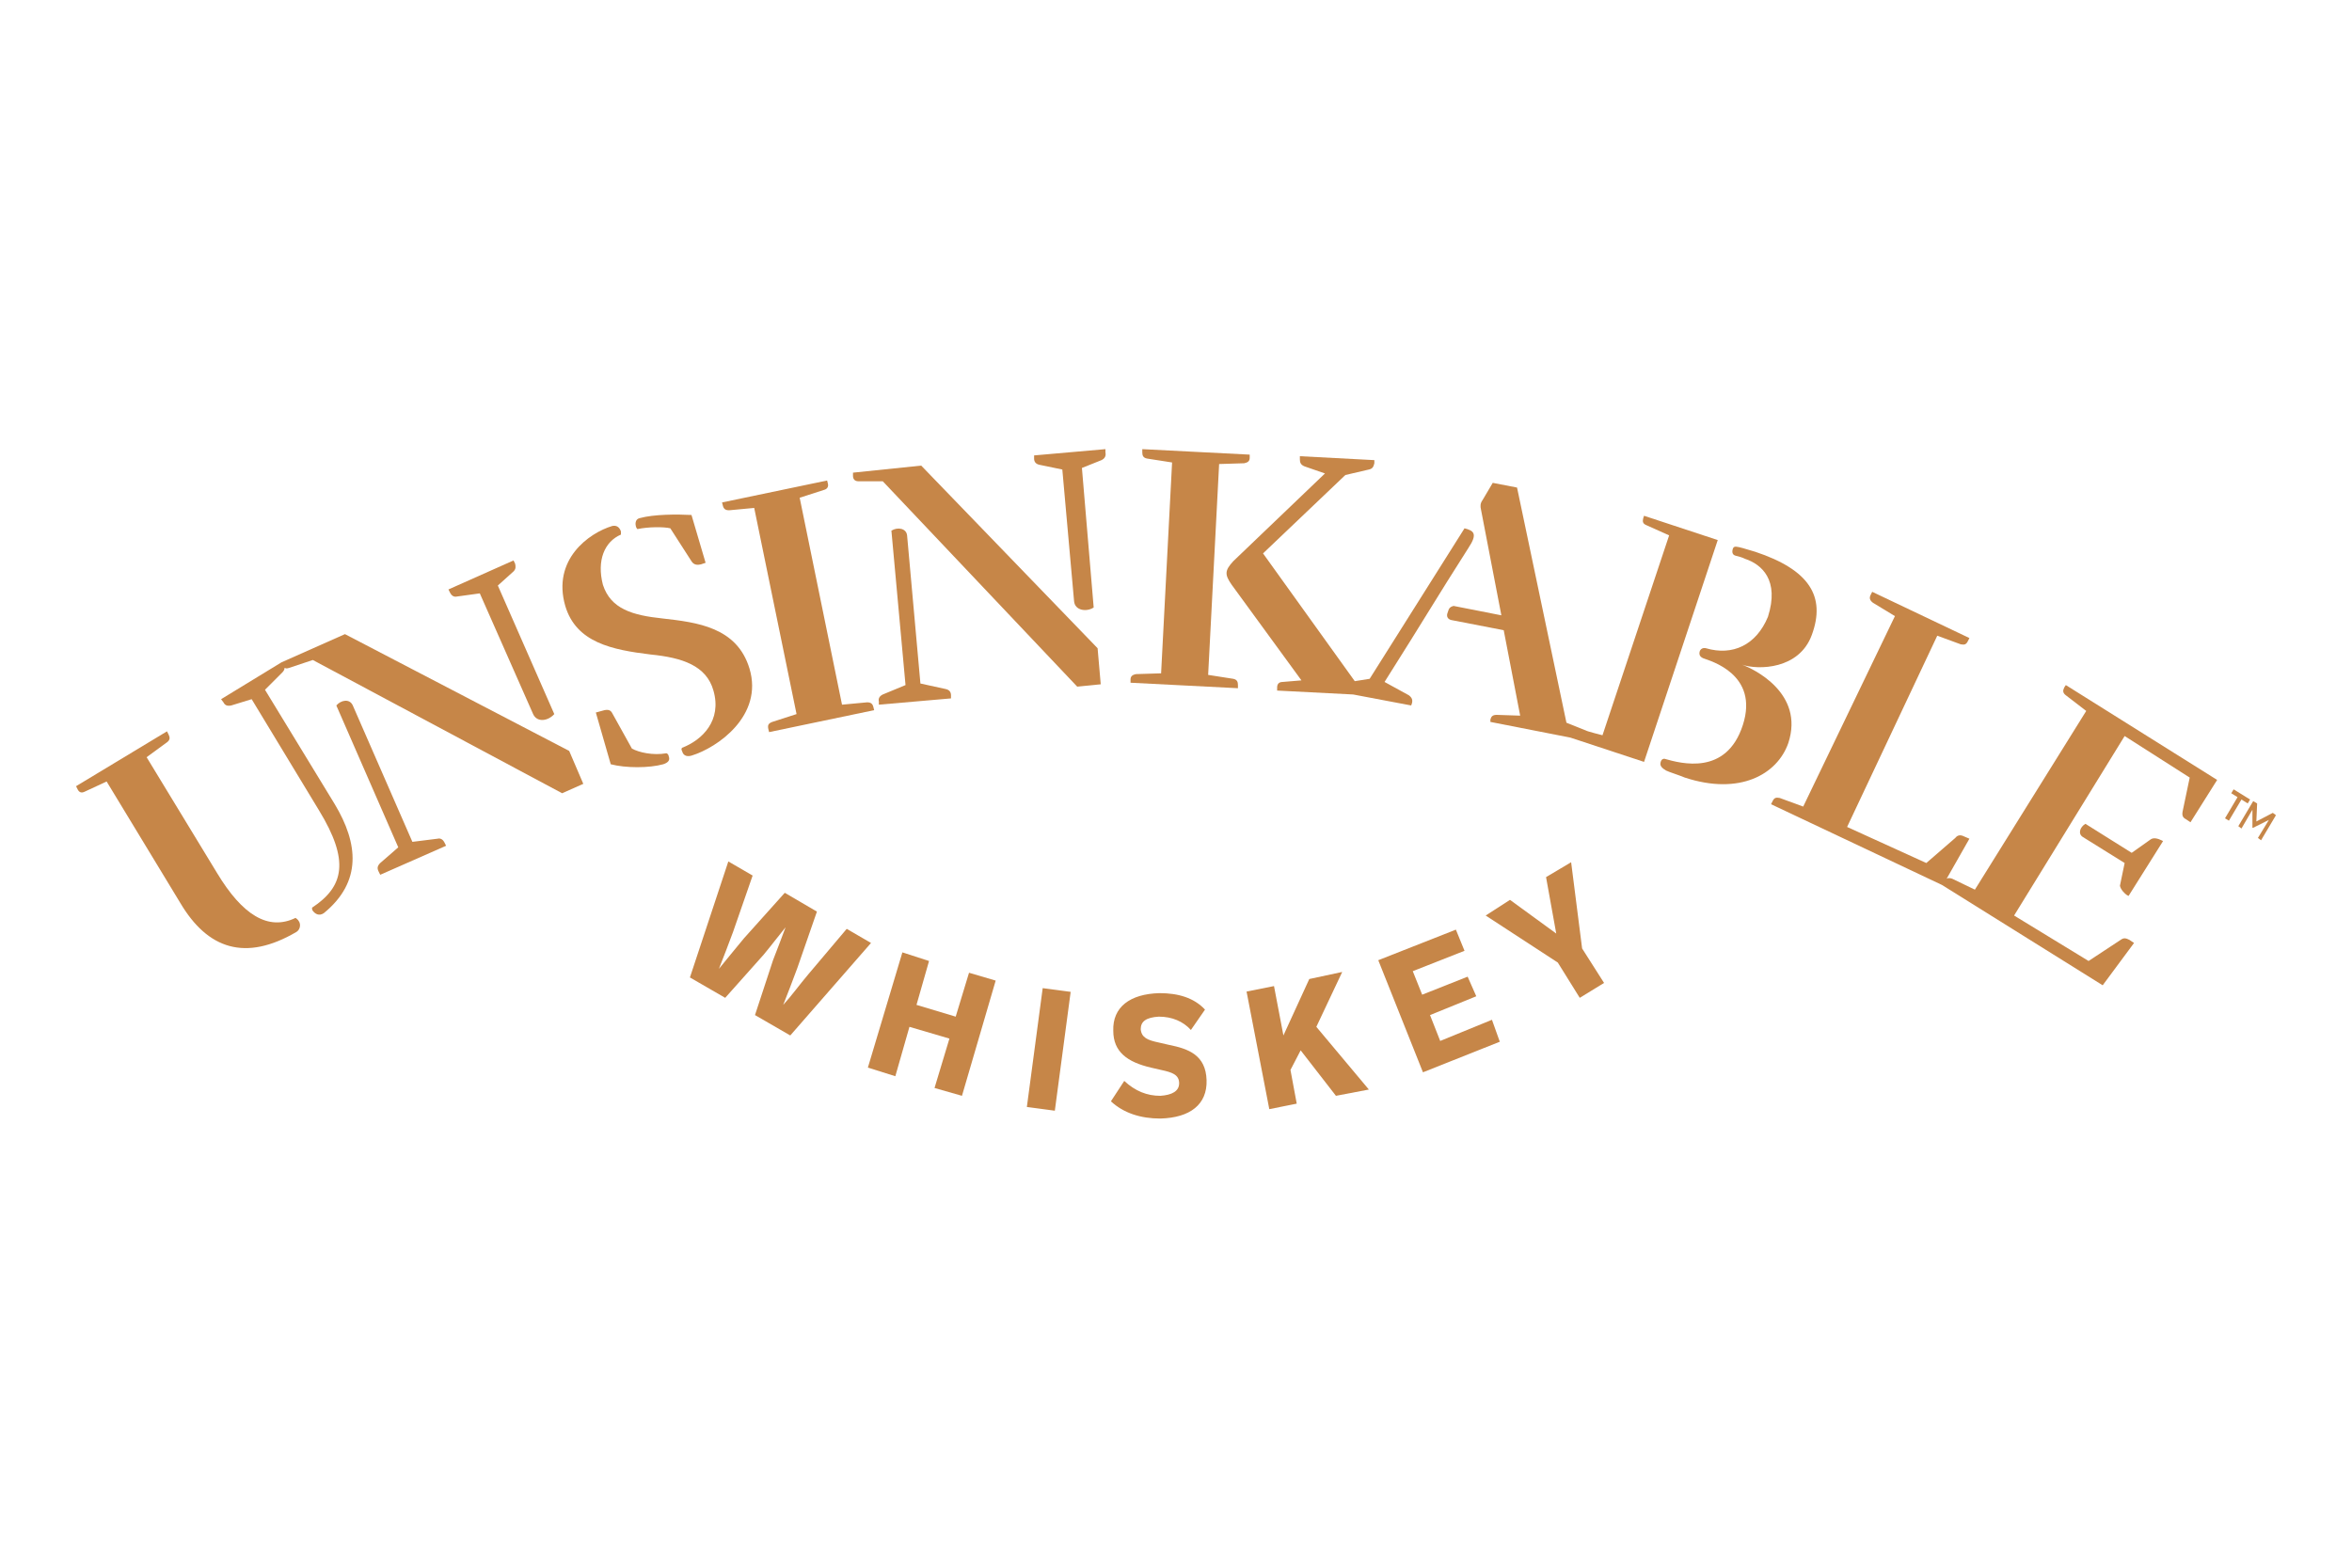 <?xml version="1.0" encoding="UTF-8"?>
<svg preserveAspectRatio="xMidYMid slice" xmlns="http://www.w3.org/2000/svg" xmlns:xlink="http://www.w3.org/1999/xlink" version="1.1" id="a" x="0px" y="0px" width="300px" height="200px" viewBox="0 0 300 200" style="enable-background:new 0 0 300 200;" xml:space="preserve">
<style type="text/css">
	.st0{fill:none;}
	.st1{fill:#C68648;}
</style>
<rect class="st0" width="300" height="200"></rect>
<g>
	<g>
		<path class="st1" d="M28.5,89.6c0.2,0.4,0.5,0.5,1,0.4l2.6-0.8l8.6,14.2c3.9,6.4,3.2,9.7-0.9,12.4c0,0.1,0,0.3,0.1,0.4    c0.3,0.4,0.8,0.7,1.4,0.3c4.9-4,4.4-8.9,1.4-13.9l-8.9-14.6l2.2-2.2c0.2-0.2,0.3-0.4,0.3-0.6c0.2,0.1,0.3,0.1,0.6,0l3-1l31.8,17    l2.7-1.2l-1.8-4.2L44,80.9l-8.1,3.6l-7.7,4.7L28.5,89.6z"></path>
		<path class="st1" d="M37.8,118.9c0.5-0.3,0.6-1,0.3-1.4c-0.1-0.2-0.3-0.3-0.4-0.4c-3.5,1.7-6.8-0.4-10-5.7l-9-14.8l2.6-1.9    c0.4-0.3,0.4-0.6,0.2-1l-0.2-0.4l-11.6,7l0.2,0.4c0.2,0.4,0.5,0.5,0.9,0.3l2.8-1.3l9.4,15.5C26.5,121.1,31.3,122.7,37.8,118.9z"></path>
		<path class="st1" d="M105.6,61.7l-0.1-0.4l-13.4,2.8l0.1,0.4c0.1,0.4,0.3,0.6,0.8,0.6l3.2-0.3l5.4,26.3l-3.1,1    c-0.5,0.2-0.6,0.4-0.5,0.9l0.1,0.4l13.4-2.8l-0.1-0.4c-0.1-0.4-0.3-0.6-0.8-0.6l-3.2,0.3L102,63.5l3.1-1    C105.5,62.4,105.7,62.1,105.6,61.7z"></path>
		<path class="st1" d="M141,57.7l0-0.4l-9.1,0.8l0,0.4c0,0.4,0.2,0.7,0.7,0.8l2.9,0.6l1.5,16.8c0.1,1.2,1.6,1.4,2.5,0.8L138,59.7    l2.5-1C140.9,58.5,141.1,58.2,141,57.7z"></path>
		<path class="st1" d="M85,96.1c-1.7,0.3-3.5-0.1-4.4-0.6L78.1,91c-0.2-0.4-0.5-0.5-1-0.4L76,90.9l1.9,6.6c1.9,0.5,4.9,0.5,6.7,0    c0.6-0.2,0.9-0.5,0.7-1C85.3,96.3,85.1,96.1,85,96.1z"></path>
		<path class="st1" d="M65.7,71.9l-0.2-0.4l-8.3,3.7l0.2,0.4c0.2,0.4,0.5,0.6,0.9,0.5l2.9-0.4l6.8,15.4c0.5,1.1,1.9,0.9,2.7,0    l-7.2-16.4l2-1.8C65.8,72.6,65.8,72.3,65.7,71.9z"></path>
		<path class="st1" d="M112.1,89.5l0,0.4l9.2-0.8l0-0.4c0-0.4-0.2-0.7-0.7-0.8l-3.2-0.7l-1.7-18.9c-0.1-0.9-1.2-1.1-2-0.6l1.8,19.7    l-2.9,1.2C112.2,88.8,112,89.1,112.1,89.5z"></path>
		<path class="st1" d="M79.2,68.2c0-0.1,0-0.3,0-0.4c-0.2-0.6-0.6-0.8-1.1-0.7c-3,0.9-7.7,4.3-6,10.2c1.4,4.7,6,5.6,10.9,6.2    c4,0.4,7.1,1.4,8,4.6c1.1,3.8-1.4,6.3-4,7.3c-0.1,0.1-0.1,0.3,0,0.4c0.1,0.5,0.5,0.8,1.2,0.6c3.3-1,9.2-5.1,7.4-11.1    c-1.6-5.3-6.7-5.9-11.1-6.4c-3.8-0.4-6.6-1.2-7.6-4.3C76.1,71.5,77.1,69.1,79.2,68.2z"></path>
		<path class="st1" d="M85.5,67.4l2.7,4.2c0.3,0.5,0.8,0.5,1.2,0.4l0.6-0.2l-1.8-6.1c-1.8-0.1-4.8-0.1-6.6,0.4    c-0.5,0.1-0.6,0.6-0.5,1c0,0.1,0.1,0.3,0.2,0.4C82.7,67.2,84.7,67.2,85.5,67.4z"></path>
		<path class="st1" d="M108.8,60.3l0,0.4c0,0.4,0.2,0.7,0.7,0.7l3.1,0l24.8,26.2l3-0.3l-0.4-4.6l-22.5-23.3L108.8,60.3z"></path>
		<path class="st1" d="M157.1,74.6l8.9,12.2l-2.4,0.2c-0.5,0-0.7,0.3-0.7,0.7l0,0.4l9.7,0.5l7.4,1.4l0.1-0.3c0.1-0.4,0-0.7-0.4-1    l-3.1-1.7c5.5-8.7,6.3-10.2,10.7-17.1c1.2-1.8,0.7-2.2-0.5-2.5l-12.1,19.2l-1.9,0.3l0,0l-11.7-16.3l10.5-10l3-0.7    c0.5-0.1,0.6-0.4,0.7-0.8l0-0.4l-9.5-0.5l0,0.4c0,0.4,0.1,0.7,0.6,0.9l2.6,0.9l-11.7,11.2C156.2,72.8,156.2,73.3,157.1,74.6z"></path>
		<path class="st1" d="M227,101.8c-0.5-0.1-0.7,0-0.9,0.4l-0.2,0.4l21.8,10.3l20.5,12.8l4-5.4l-0.6-0.4c-0.4-0.2-0.7-0.3-1.1,0    l-4.1,2.7l-9.5-5.8L271,93.9l8.3,5.3l-0.9,4.3c-0.1,0.5,0,0.8,0.4,1l0.6,0.4l3.4-5.4l-19.3-12.1l-0.2,0.3c-0.2,0.4-0.2,0.7,0.2,1    l2.6,2l-14.2,22.8l-2.9-1.4c-0.3-0.1-0.5-0.1-0.7,0l2.9-5.1l-0.7-0.3c-0.4-0.2-0.8-0.2-1.1,0.2l-3.7,3.2l-10.1-4.6l11.5-24.4    l3,1.1c0.5,0.1,0.7,0,0.9-0.4l0.2-0.4l-12.4-5.9l-0.2,0.4c-0.2,0.4-0.1,0.7,0.3,1l2.8,1.7L230,102.9L227,101.8z"></path>
		<path class="st1" d="M217.6,82.7c-0.4-0.1-0.7,0.1-0.8,0.4c-0.1,0.4,0,0.7,0.5,0.9c0.8,0.3,7.1,2,5,8.5c-2.1,6.5-7.9,4.9-10,4.3    c-0.1,0-0.4,0-0.5,0.5c-0.1,0.4,0.2,0.7,0.7,1c0.4,0.2,1.7,0.6,2.4,0.9c7,2.3,11.8-0.4,13.2-4.4c2.1-6.4-4.5-9.5-5.9-10    c2.1,0.7,7.3,0.6,8.9-3.8c1.8-4.9-0.3-8.3-7.2-10.6c-0.4-0.1-1.6-0.5-2.1-0.6c-0.5-0.1-0.7-0.1-0.8,0.3c-0.1,0.4,0,0.7,0.4,0.8    c0.4,0.1,0.8,0.2,1.2,0.4c2.1,0.7,4.4,2.7,2.9,7.4C224,82.3,221,83.7,217.6,82.7z"></path>
		<path class="st1" d="M184.7,78l-0.1,0.3c-0.1,0.4,0.1,0.7,0.5,0.8l6.7,1.3l2.1,10.9l-3-0.1c-0.5,0-0.7,0.2-0.8,0.6l0,0.3l10.2,2    l9.4,3.1l9.4-28.3l-9.4-3.1l-0.1,0.3c-0.1,0.4-0.1,0.7,0.4,0.9l2.9,1.3l-8.5,25.5c0,0-2-0.5-2.1-0.6l-2.5-1l-6.3-30l-3.1-0.6    l-1.3,2.2c-0.3,0.4-0.3,0.8-0.2,1.2l2.6,13.5l-6.1-1.2C185,77.4,184.8,77.6,184.7,78z"></path>
		<path class="st1" d="M144.9,86c-0.5,0.1-0.7,0.3-0.7,0.7l0,0.4l13.7,0.7l0-0.4c0-0.4-0.1-0.7-0.6-0.8l-3.2-0.5l1.4-26.9l3.2-0.1    c0.5-0.1,0.7-0.3,0.7-0.7l0-0.4l-13.7-0.7l0,0.4c0,0.4,0.1,0.7,0.6,0.8l3.2,0.5l-1.4,26.9L144.9,86z"></path>
		<path class="st1" d="M48.3,111.2l0.2,0.4l8.4-3.7l-0.2-0.4c-0.2-0.4-0.5-0.6-0.9-0.5l-3.2,0.4L45,90c-0.4-0.9-1.5-0.7-2.1,0    l7.9,18.1l-2.3,2C48.1,110.5,48.1,110.8,48.3,111.2z"></path>
		<path class="st1" d="M271.3,114.2l0.2,0.1l4.4-7l-0.2-0.1c-0.4-0.2-1-0.4-1.4-0.1l-2.4,1.7l-5.9-3.7c-0.7,0.4-1,1.3-0.3,1.7    l5.3,3.3l-0.6,2.9C270.5,113.5,271,114,271.3,114.2z"></path>
	</g>
	<g>
		<polygon class="st1" points="191.3,132.9 190.3,130.1 183.7,132.8 182.4,129.5 188.3,127.1 187.2,124.6 181.4,126.9 180.2,123.9     186.8,121.3 185.7,118.6 175.8,122.5 181.5,136.8   "></polygon>
		<polygon class="st1" points="165.4,140.8 164.6,136.5 165.9,134 170.4,139.8 174.6,139 167.9,131 171.2,124 167,124.9     163.7,132.1 162.5,125.8 159,126.5 161.9,141.5   "></polygon>
		<polygon class="st1" points="201.5,127.3 204.6,125.4 201.8,121 200.4,110 197.2,111.9 198.5,119.1 192.6,114.8 189.5,116.8     198.7,122.8   "></polygon>
		<path class="st1" d="M148,139.8c-1.7,0-3.2-0.6-4.6-1.9l-1.7,2.6c1.6,1.5,3.8,2.2,6.3,2.2c3.8-0.1,6-1.8,5.9-4.9    c-0.1-3.2-2.3-4-4.8-4.5l-1.3-0.3c-1.4-0.3-2.2-0.6-2.3-1.7c0-1,0.7-1.5,2.3-1.6c1.7,0,3.1,0.6,4.1,1.7l1.8-2.6    c-1.4-1.5-3.4-2.1-5.8-2.1c-3.8,0.1-6,1.8-5.9,4.8c0,2.7,1.8,4,4.8,4.7l1.3,0.3c1.4,0.3,2.3,0.6,2.3,1.7    C150.4,139.2,149.5,139.7,148,139.8z"></path>
		
			<rect x="126.1" y="132.1" transform="matrix(0.132 -0.991 0.991 0.132 -16.579 248.753)" class="st1" width="15.3" height="3.6"></rect>
		<polygon class="st1" points="114.2,137.3 116,131 121.1,132.5 119.2,138.8 122.7,139.8 127,125.1 123.6,124.1 121.9,129.7     116.9,128.2 118.5,122.6 115.1,121.5 110.7,136.2   "></polygon>
		<path class="st1" d="M94.9,119.7c-1.1,1.3-2.2,2.7-3.2,3.9l0,0c0.6-1.5,1.2-3.1,1.8-4.7l2.5-7.2l-3.1-1.8l-4.9,14.8l4.5,2.6    l4.9-5.5c1-1.2,1.9-2.4,2.8-3.5l0,0c-0.5,1.3-1,2.7-1.6,4.2l-2.3,7l4.5,2.6l10.3-11.8l-3.1-1.8l-4.9,5.8c-1.1,1.3-2.1,2.7-3.2,3.9    l0,0c0.6-1.5,1.2-3.1,1.8-4.7l2.5-7.2l-4.1-2.4L94.9,119.7z"></path>
	</g>
	<g>
		<polygon class="st1" points="284.6,101.2 285.4,101.7 283.8,104.4 284.3,104.7 285.9,102 286.7,102.5 287,102 284.9,100.7   "></polygon>
		<polygon class="st1" points="289.9,103.7 287.8,104.8 287.9,102.5 287.9,102.5 287.4,102.2 285.5,105.4 285.9,105.7 287.3,103.3     287.3,105.5 287.3,105.6 287.4,105.6 289.4,104.6 288,106.9 288.4,107.2 290.3,104   "></polygon>
	</g>
</g>
</svg>
